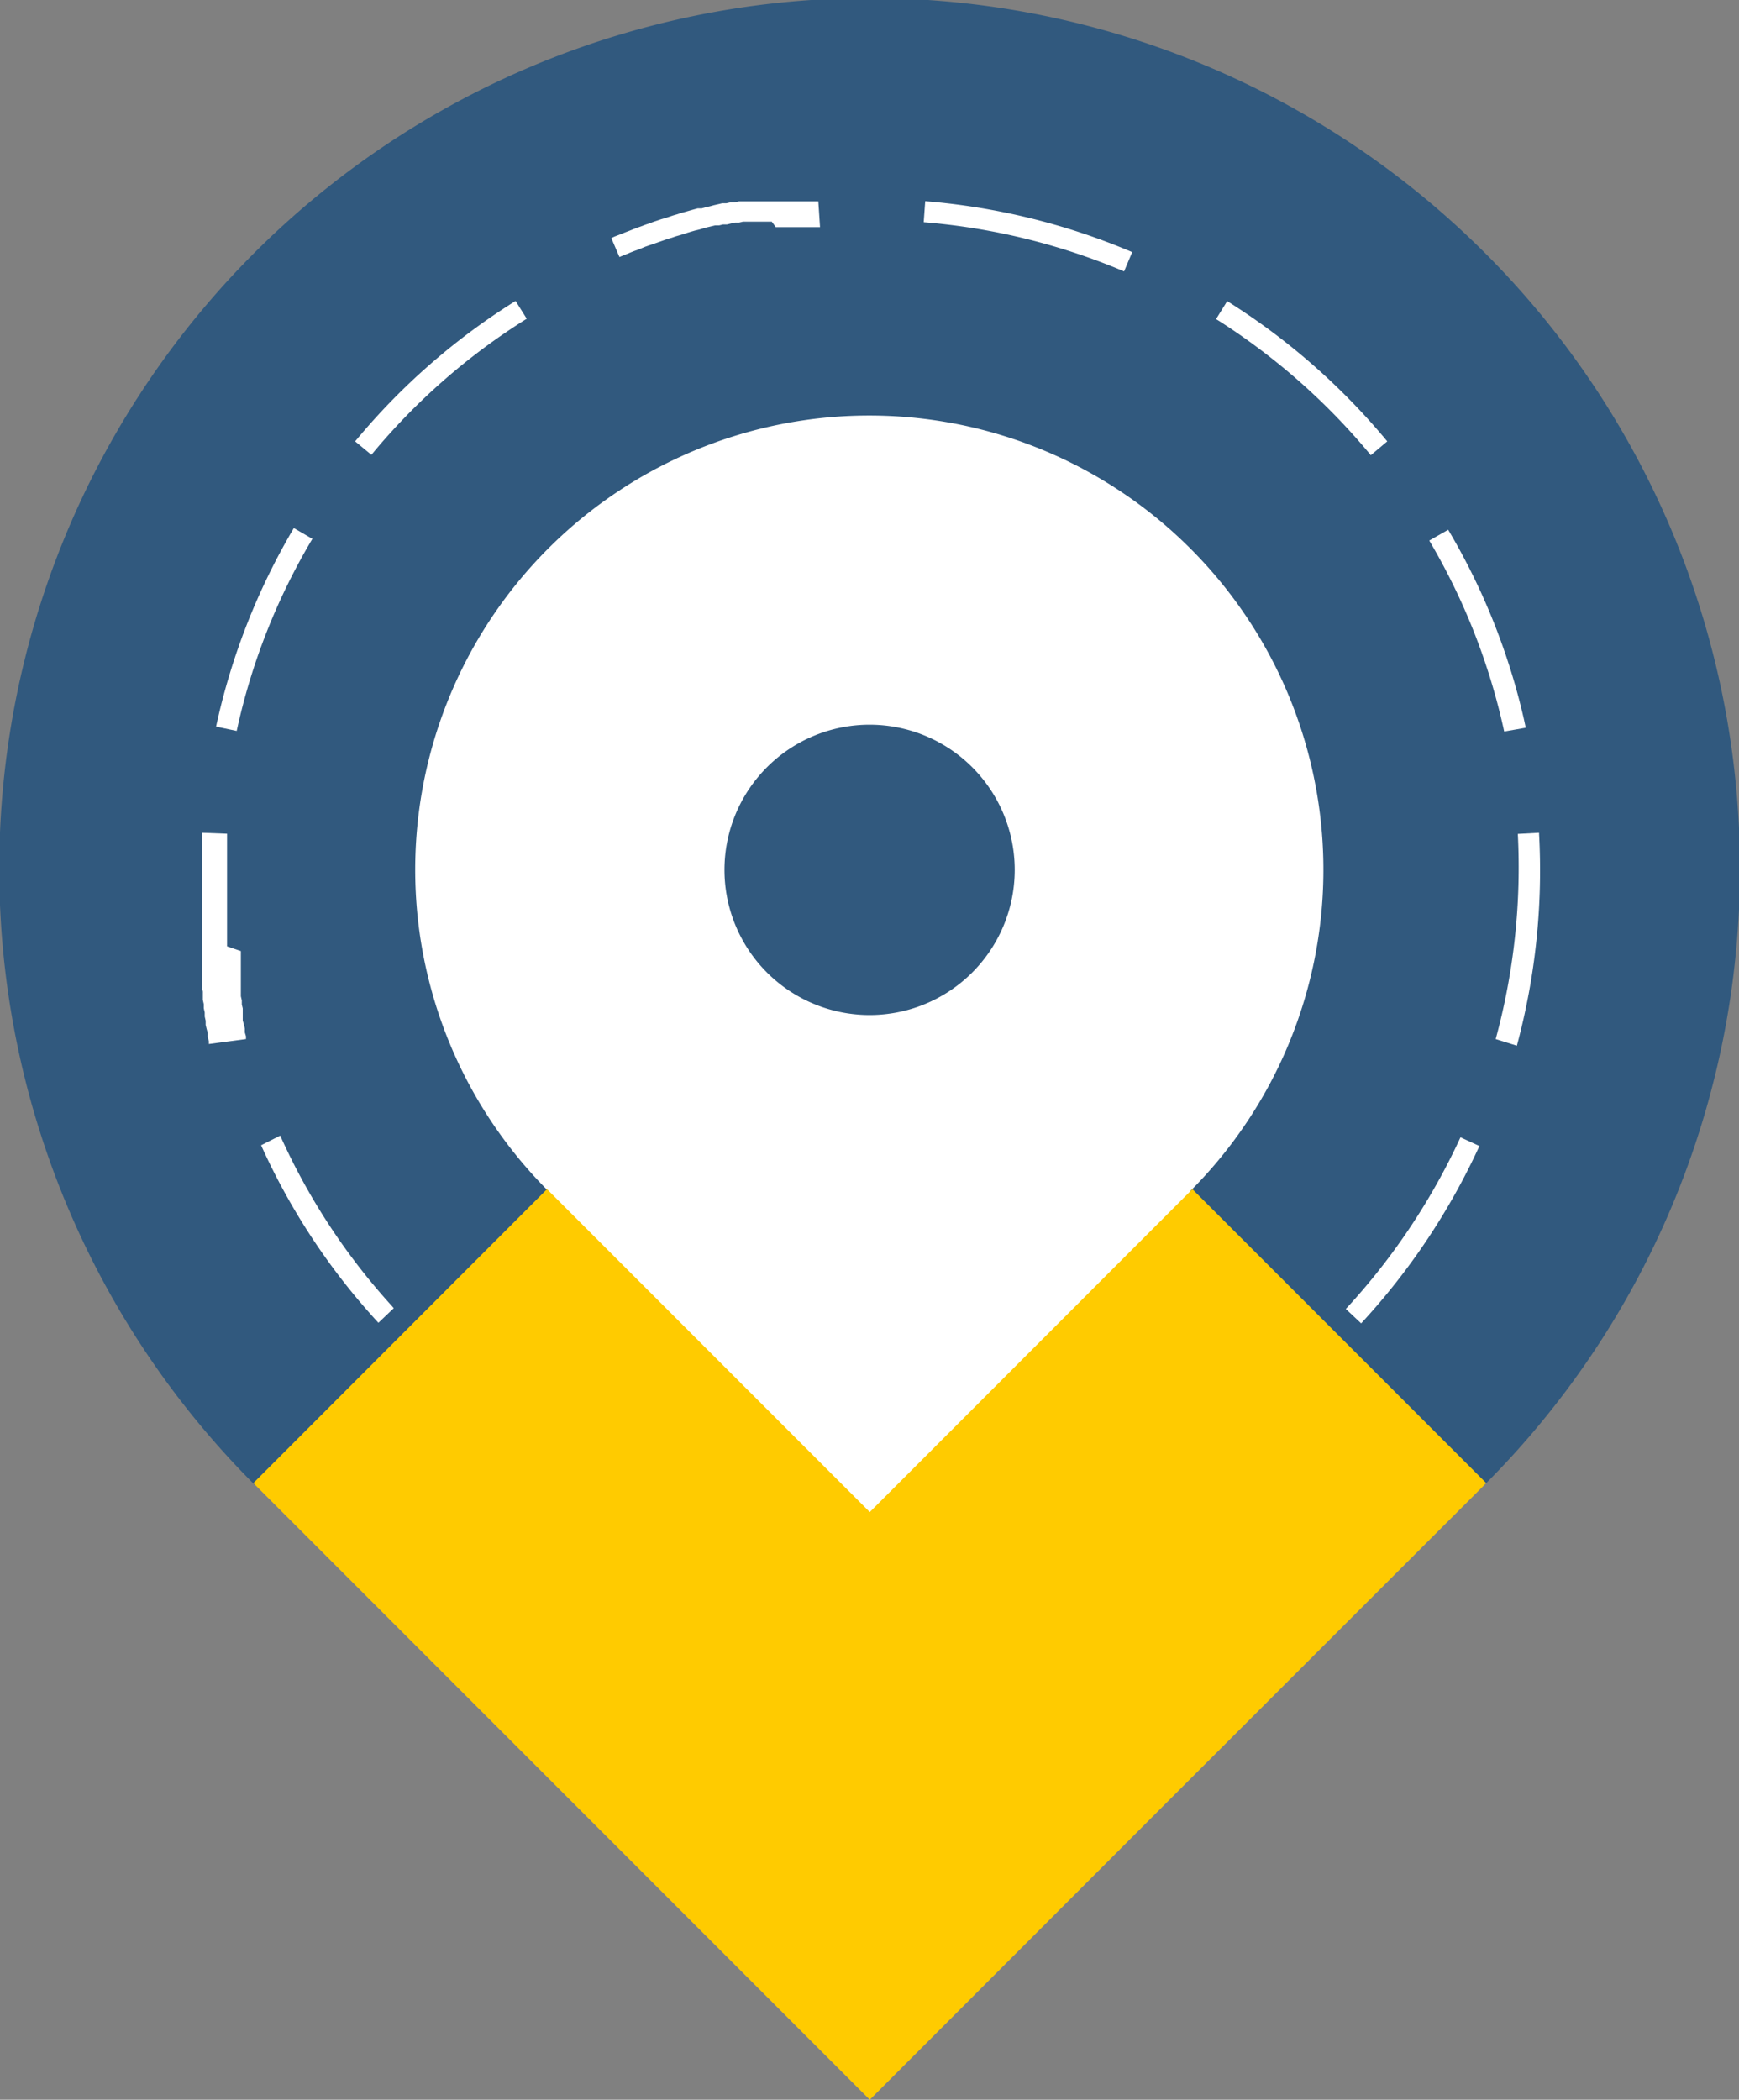 <?xml version="1.0" encoding="UTF-8"?> <svg xmlns="http://www.w3.org/2000/svg" xmlns:xlink="http://www.w3.org/1999/xlink" viewBox="0 0 91.91 110.94"><rect x="0" y="0" width="91.91" height="110.94" fill="#808080" stroke="none"/> <defs> <style>.cls-1{fill:none;clip-rule:evenodd;}.cls-2{fill:#fff;}.cls-3{fill:#31597e;}.cls-3,.cls-5{fill-rule:evenodd;}.cls-4{clip-path:url(#clip-path);}.cls-5{fill:#ffcb00;}</style> <clipPath id="clip-path"> <path class="cls-1" d="M78.45,78.45h0L62.91,62.93h0a24,24,0,1,0-33.93,0h0L13.46,78.45h0a46,46,0,1,1,65,0"></path> </clipPath> </defs> <title>Ресурс 2</title> <g id="Слой_2" data-name="Слой 2"> <g id="Слой_1-2" data-name="Слой 1"> <circle class="cls-2" cx="45.97" cy="45.96" r="39.1"></circle> <path class="cls-3" d="M78.45,78.45h0L62.91,62.93h0a24,24,0,1,0-33.93,0h0L13.46,78.45h0a46,46,0,1,1,65,0"></path> <g class="cls-4"> <path class="cls-2" d="M24.2,73.71a35.7,35.7,0,0,0,9.85,5.45l.38-1a34.33,34.33,0,0,1-9.55-5.28ZM13.8,60.51A35.06,35.06,0,0,0,20,69.89l.81-.77L20.71,69A34.12,34.12,0,0,1,14.81,60ZM10.67,44v4.14l0,.23,0,.22,0,.23V49l0,.23,0,.22,0,.23,0,.23,0,.23,0,.22,0,.23,0,.22,0,.23,0,.23,0,.22,0,.23,0,.22,0,.22.05.23,0,.22,0,.22.05.22,0,.22.05.22,0,.22.05.22,0,.22.05.21.06.22,0,.22.06.21,0,.15L13,54.9l0-.15-.06-.2,0-.21-.05-.21-.06-.21,0-.22,0-.21,0-.21-.05-.21,0-.22-.05-.21,0-.21,0-.22,0-.22,0-.21,0-.22,0-.22,0-.21,0-.22,0-.22,0-.22,0-.22L12,50l0-.22,0-.22,0-.22,0-.22,0-.22,0-.21V48.5l0-.22v-.22l0-.22V44.05ZM15.53,27.9a35.22,35.22,0,0,0-4.11,10.49l1.09.23a33.77,33.77,0,0,1,4-10.15Zm11.72-12a35.16,35.16,0,0,0-8.48,7.42l.86.71a34,34,0,0,1,8.21-7.19Zm16-5.26h-.14l-.23,0-.23,0-.22,0-.23,0-.22,0-.23,0-.23,0-.22,0-.23,0-.23,0-.22,0-.23,0-.22,0-.22,0-.23,0-.22,0-.22,0-.23,0-.22.05-.22,0-.22.05-.22,0-.21.05-.22.05-.22.06-.22.05-.21.06-.22,0-.22.06-.21.06-.21.06-.22.06-.21.07-.21.06-.21.07-.21.07-.21.06-.21.07-.21.07-.21.08-.21.07-.21.08-.2.07-.21.08-.2.08-.21.08-.2.08-.2.08-.21.08-.17.08.43,1,.17-.07.2-.08.19-.08.2-.08.2-.07.2-.08.19-.08.2-.07.21-.07.2-.07.2-.07.2-.07.2-.07.21-.06.2-.07.21-.06.2-.06.21-.07.2-.06.21-.06.21-.05.21-.06.21-.06.21-.05.21-.05.21,0,.21-.05.21,0,.21-.05.22-.05.21,0,.21-.05.22,0,.21,0,.22,0,.22,0,.21,0,.22,0,.22,0L41,12l.22,0,.22,0,.22,0,.22,0,.21,0,.22,0,.22,0,.22,0,.22,0h.22l.15,0Zm16.59,2.68a35.25,35.25,0,0,0-10.94-2.69l-.08,1.11a34.26,34.26,0,0,1,10.59,2.6Zm13.48,10a35.43,35.43,0,0,0-8.46-7.41h0l-.59.95.18.11a34.54,34.54,0,0,1,8,7.08Zm7.32,15.13-.1-.46a34.88,34.88,0,0,0-4-10l-1,.57A34,34,0,0,1,79.5,38.65v0Zm-.47,16.8A35.57,35.57,0,0,0,81.34,44l-1.12.06a34.46,34.46,0,0,1-1.17,10.84ZM71.94,69.92a35.76,35.76,0,0,0,6.25-9.37l-1-.46a34.84,34.84,0,0,1-6.06,9.07Zm-14,9.25a34.71,34.71,0,0,0,9.87-5.43l-.69-.87a33.63,33.63,0,0,1-9.55,5.26Zm-7.29.64a34.43,34.43,0,0,1-10.91-.27l-.2,1.1m0,0a35.75,35.75,0,0,0,11.26.27l-.15-1.1.22,0,.22,0,.21,0,.22,0,.22,0,.22,0,.21,0,.11,0,.21,1.1-.12,0-.22,0-.23,0-.22,0-.23,0-.22,0-.23,0-.22,0"></path> </g> <polygon class="cls-5" points="78.55 78.36 61.49 95.41 45.97 110.94 30.44 95.41 13.39 78.36 28.91 62.83 45.97 79.89 63.02 62.83 78.55 78.36"></polygon> <path class="cls-3" d="M53.63,46A7.67,7.67,0,1,1,46,38.29,7.67,7.67,0,0,1,53.63,46"></path> </g> </g> </svg> 